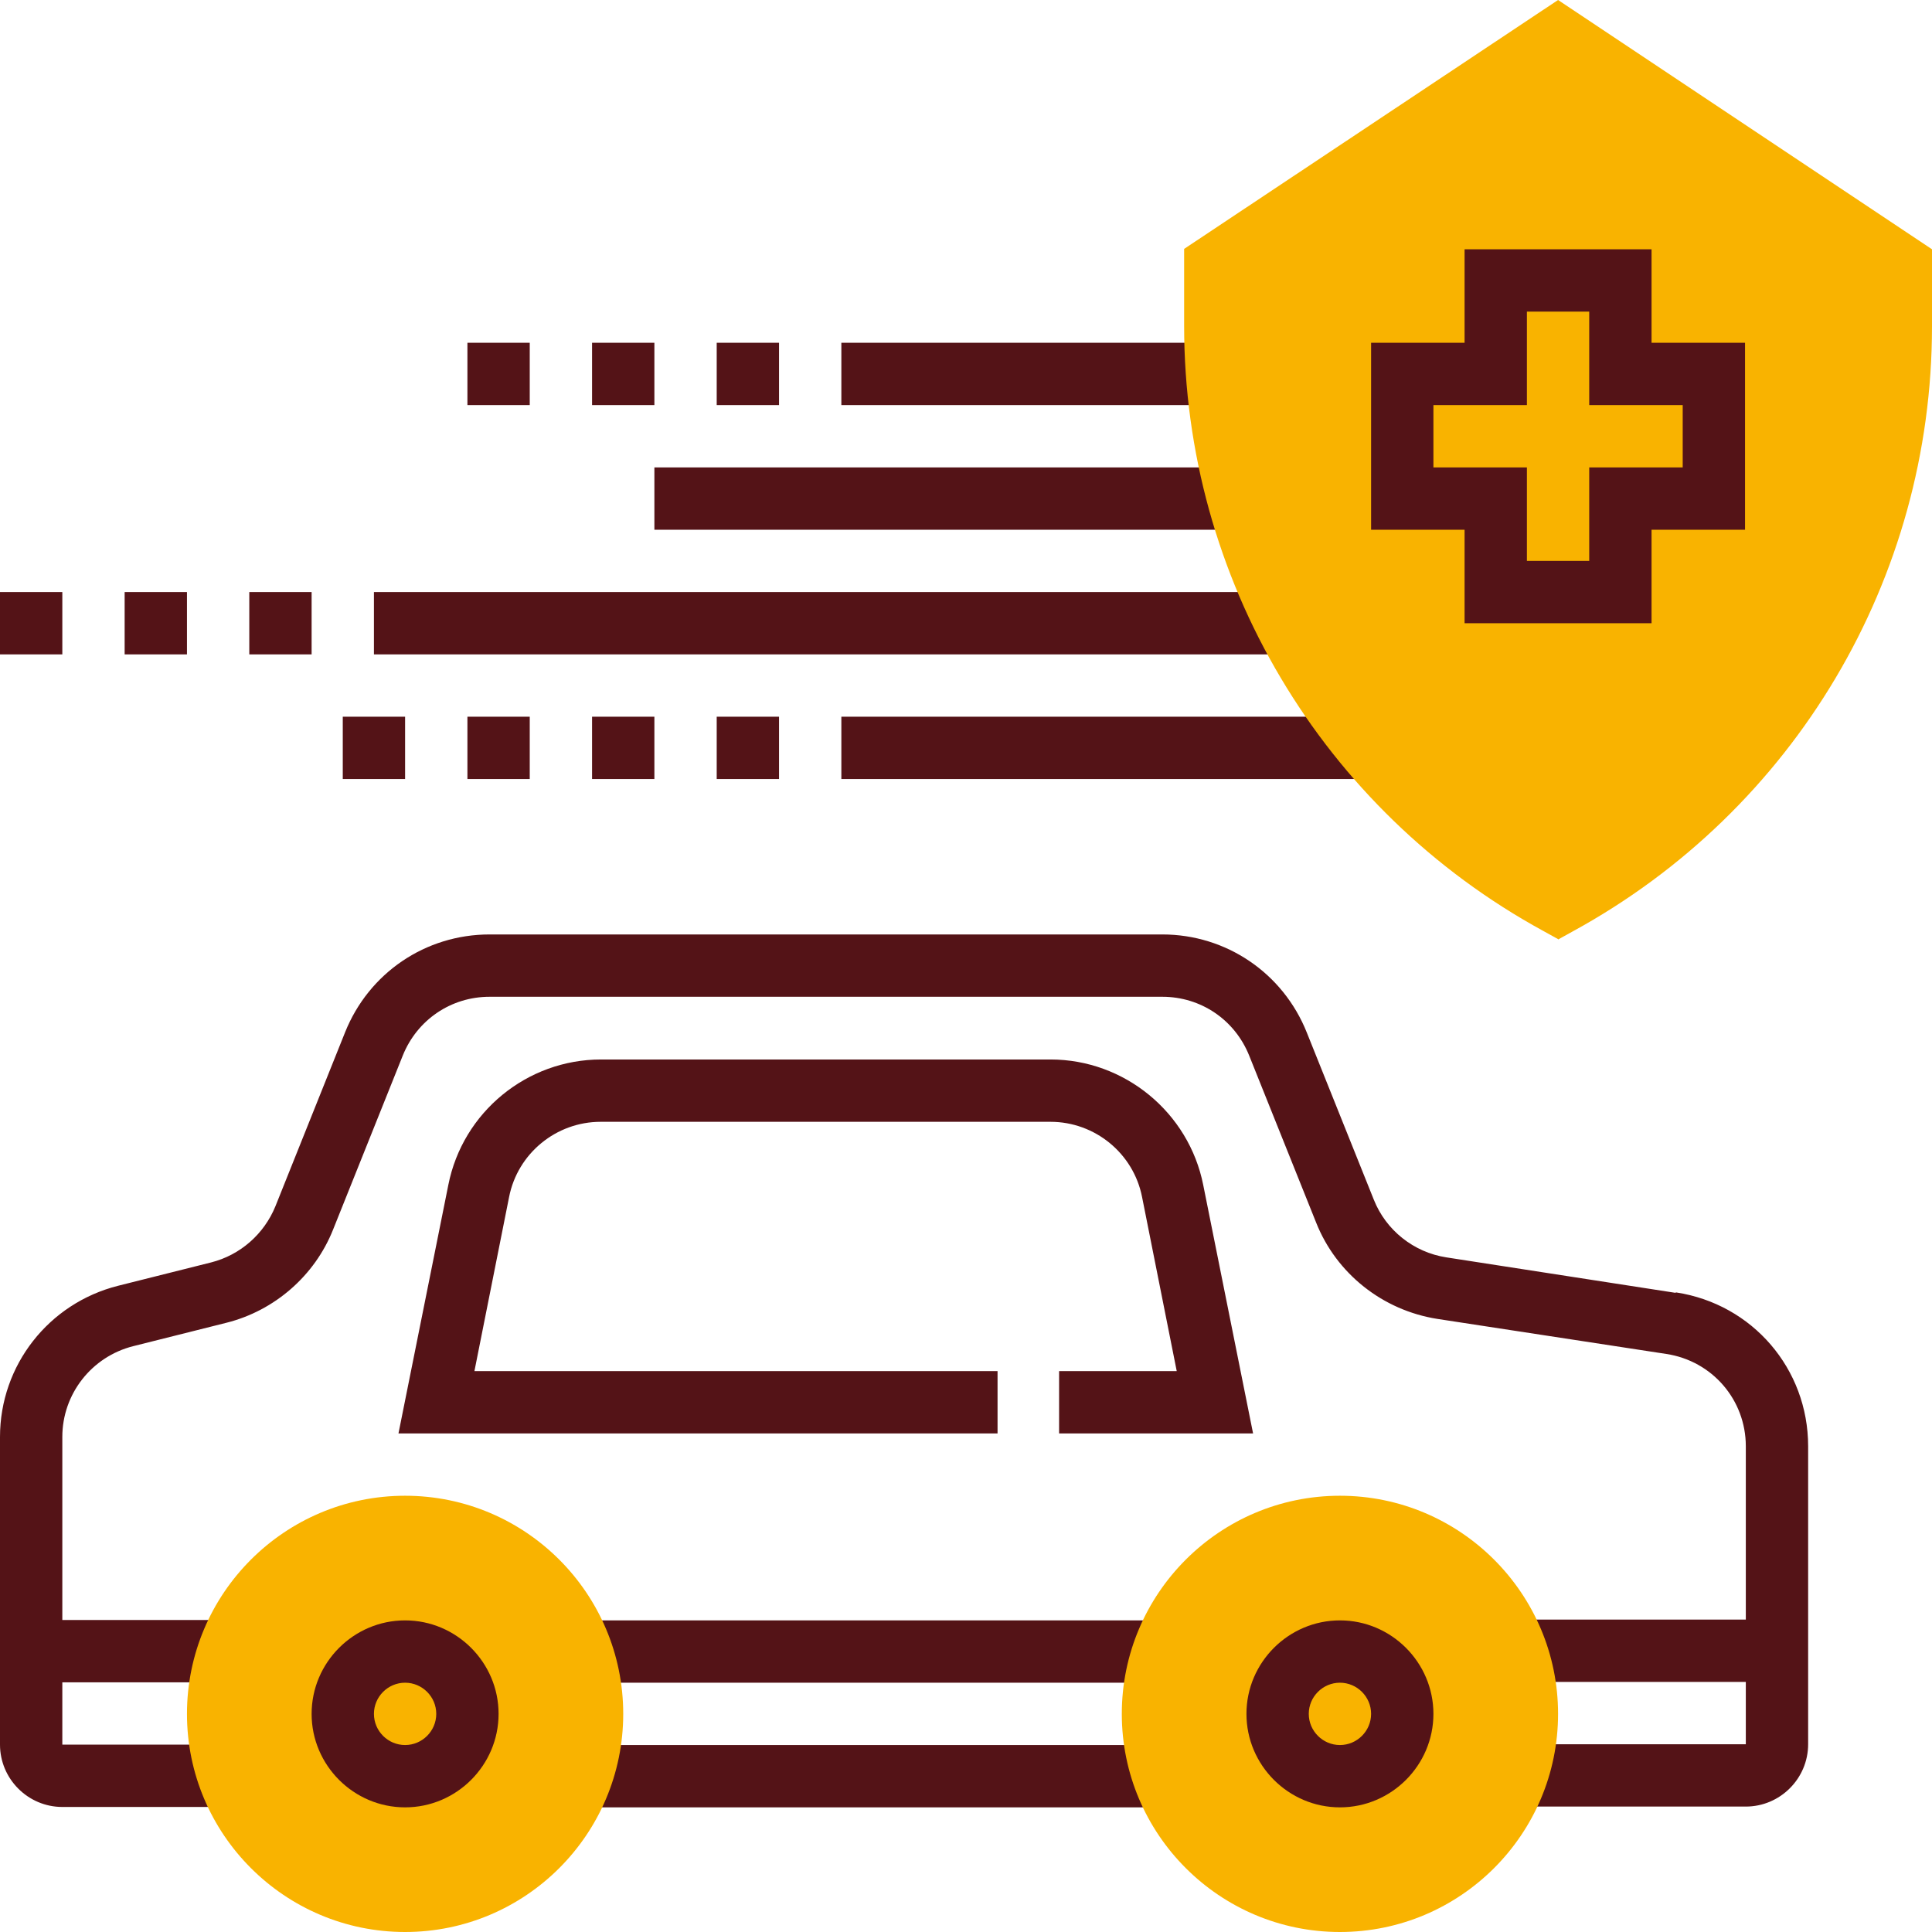 <svg xmlns="http://www.w3.org/2000/svg" id="Layer_1" viewBox="0 0 496 496"><defs><style> .st0 { fill: #541317; } .st1 { fill: #f9b300; } </style></defs><path class="st0" d="M152,448h144v16h-144v-16Z"></path><path class="st0" d="M152,416h144v16h-144v-16Z"></path><path class="st0" d="M430.1,331.9l-58.8-9.1c-8.4-1.3-15.5-7-18.6-14.8l-17.2-42.9c-6.1-15.3-20.7-25.2-37.1-25.2H125.7c-16.5,0-31,9.9-37.1,25.1l-17.9,44.7c-2.9,7.1-9,12.5-16.5,14.4l-23.9,6c-17.8,4.5-30.3,20.4-30.3,38.8v79c0,8.8,7.2,16,16,16h40v-16H16v-16h40v-16H16v-47c0-11,7.5-20.6,18.2-23.3l23.9-6c12.4-3.1,22.7-12.1,27.4-23.9l17.9-44.7c3.7-9.2,12.4-15.1,22.3-15.1h172.7c9.9,0,18.6,5.9,22.3,15.1l17.2,42.9c5.2,13.1,17.1,22.5,31.1,24.7l58.8,9c11.8,1.8,20.4,11.8,20.4,23.7v44.5h-56v16h56v16h-56v16h56c8.8,0,16-7.2,16-16v-76.5c0-19.9-14.3-36.5-33.9-39.5Z"></path><path class="st0" d="M269.8,272h-115.5c-19,0-35.5,13.5-39.2,32.2l-12.8,63.8h153.8v-16H121.8l8.9-44.7c2.2-11.2,12.1-19.3,23.5-19.3h115.5c11.4,0,21.3,8.1,23.5,19.3l8.9,44.7h-30.2v16h49.8l-12.8-63.8c-3.7-18.6-20.2-32.2-39.2-32.2Z"></path><path class="st1" d="M104,496c-30.9,0-56-25.1-56-56s25.1-56,56-56,56,25.1,56,56-25.1,56-56,56Z"></path><path class="st0" d="M104,464c-13.2,0-24-10.8-24-24s10.8-24,24-24,24,10.8,24,24-10.8,24-24,24ZM104,432c-4.4,0-8,3.6-8,8s3.6,8,8,8,8-3.6,8-8-3.6-8-8-8Z"></path><path class="st1" d="M344,496c-30.9,0-56-25.1-56-56s25.1-56,56-56,56,25.1,56,56-25.1,56-56,56Z"></path><path class="st0" d="M344,464c-13.2,0-24-10.8-24-24s10.8-24,24-24,24,10.8,24,24-10.8,24-24,24ZM344,432c-4.4,0-8,3.6-8,8s3.6,8,8,8,8-3.6,8-8-3.6-8-8-8Z"></path><path class="st0" d="M216,88h96.5v16h-96.5v-16Z"></path><path class="st0" d="M216,184h135.4v16h-135.4v-16Z"></path><path class="st0" d="M168,120h152v16h-152v-16Z"></path><path class="st0" d="M96,152h240v16H96v-16Z"></path><path class="st0" d="M184,184h16v16h-16v-16Z"></path><path class="st0" d="M152,184h16v16h-16v-16Z"></path><path class="st0" d="M120,184h16v16h-16v-16Z"></path><path class="st0" d="M88,184h16v16h-16v-16Z"></path><path class="st0" d="M64,152h16v16h-16v-16Z"></path><path class="st1" d="M400,241.1l-3.8-2.1c-56.8-31-92.2-90.5-92.2-155.3v-19.8L400,0l96,64v19.8c0,64.8-35.3,124.2-92.2,155.3l-3.8,2.1Z"></path><path class="st0" d="M32,152h16v16h-16v-16Z"></path><path class="st0" d="M0,152h16v16H0v-16Z"></path><path class="st0" d="M184,88h16v16h-16v-16Z"></path><path class="st0" d="M152,88h16v16h-16v-16Z"></path><path class="st0" d="M120,88h16v16h-16v-16Z"></path><path class="st0" d="M424,160h-48v-24h-24v-48h24v-24h48v24h24v48h-24v24ZM392,144h16v-24h24v-16h-24v-24h-16v24h-24v16h24v24Z"></path></svg>